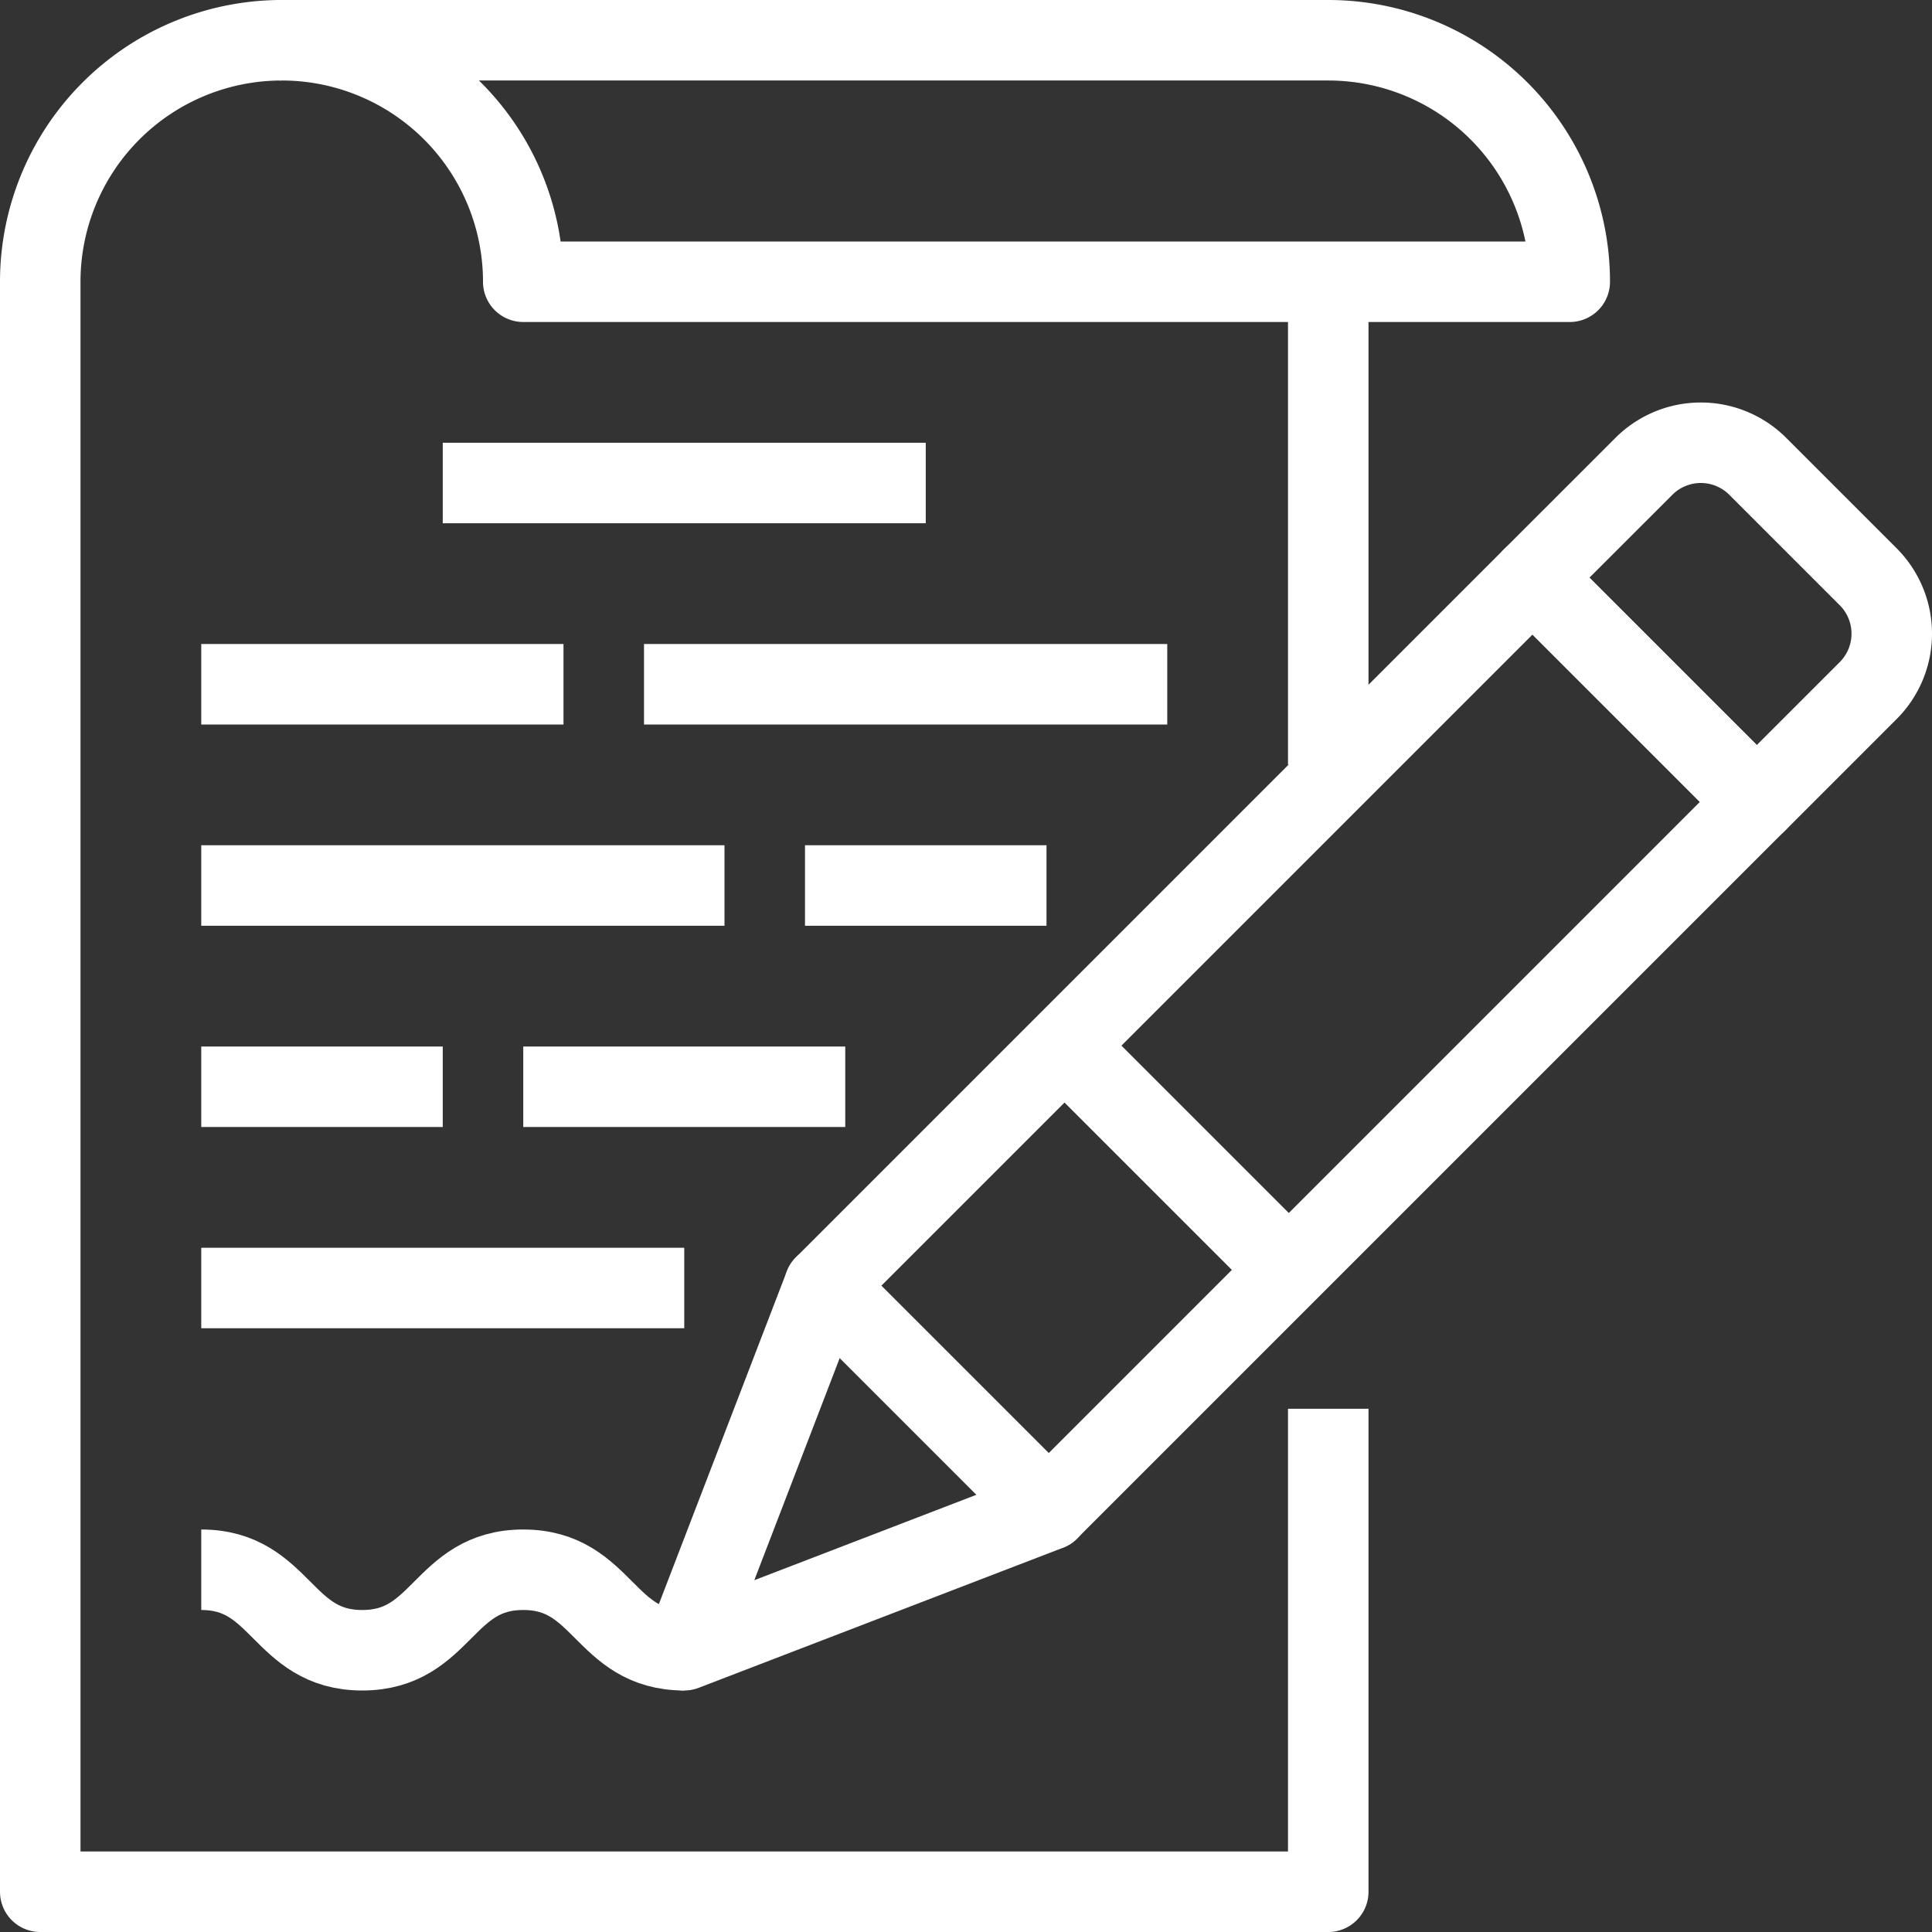 <svg xmlns="http://www.w3.org/2000/svg" width="48" height="48" viewBox="0 0 48 48">
  <rect x="0" y="0" width="48" height="48" fill="#333333" stroke="none"/>
  <g id="Group_4700" data-name="Group 4700" transform="translate(-1004 -643)">
    <line id="Line_612" data-name="Line 612" y1="12" transform="translate(1037 650)" fill="none" stroke="#fff" stroke-linejoin="round" stroke-width="2"/>
    <path id="Path_5867" data-name="Path 5867" d="M1011,644a6,6,0,0,0-6,6v40h32V678" fill="none" stroke="#fff" stroke-linejoin="round" stroke-width="2"/>
    <path id="Path_5868" data-name="Path 5868" d="M1011,644a6,6,0,0,1,6,6h26a6,6,0,0,0-6-6Z" fill="none" stroke="#fff" stroke-linejoin="round" stroke-width="2"/>
    <g id="Group_4699" data-name="Group 4699">
      <path id="Path_5869" data-name="Path 5869" d="M1050.414,657.329l-2.743-2.743a2,2,0,0,0-2.829,0l-2.766,2.765,5.573,5.572,2.765-2.765A2,2,0,0,0,1050.414,657.329Z" fill="none" stroke="#fff" stroke-linejoin="round" stroke-width="2"/>
      <path id="Path_5870" data-name="Path 5870" d="M1024.482,674.944,1021,684l9.056-3.482Z" fill="none" stroke="#fff" stroke-linejoin="round" stroke-width="2"/>
      <rect id="Rectangle_2186" data-name="Rectangle 2186" width="24.882" height="7.881" transform="matrix(0.707, -0.707, 0.707, 0.707, 1024.482, 674.944)" fill="none" stroke="#fff" stroke-linejoin="round" stroke-width="2"/>
      <line id="Line_613" data-name="Line 613" x2="5.573" y2="5.573" transform="translate(1030.448 668.979)" fill="none" stroke="#fff" stroke-linejoin="round" stroke-width="2"/>
    </g>
    <line id="Line_614" data-name="Line 614" x2="13" transform="translate(1020 660)" fill="none" stroke="#fff" stroke-linejoin="round" stroke-width="2"/>
    <line id="Line_615" data-name="Line 615" x2="9" transform="translate(1009 660)" fill="none" stroke="#fff" stroke-linejoin="round" stroke-width="2"/>
    <line id="Line_616" data-name="Line 616" x2="12" transform="translate(1015 655)" fill="none" stroke="#fff" stroke-linejoin="round" stroke-width="2"/>
    <line id="Line_617" data-name="Line 617" x2="6" transform="translate(1024 665)" fill="none" stroke="#fff" stroke-linejoin="round" stroke-width="2"/>
    <line id="Line_618" data-name="Line 618" x2="13" transform="translate(1009 665)" fill="none" stroke="#fff" stroke-linejoin="round" stroke-width="2"/>
    <line id="Line_619" data-name="Line 619" x2="8" transform="translate(1017 670)" fill="none" stroke="#fff" stroke-linejoin="round" stroke-width="2"/>
    <line id="Line_620" data-name="Line 620" x2="6" transform="translate(1009 670)" fill="none" stroke="#fff" stroke-linejoin="round" stroke-width="2"/>
    <line id="Line_621" data-name="Line 621" x2="12" transform="translate(1009 675)" fill="none" stroke="#fff" stroke-linejoin="round" stroke-width="2"/>
    <path id="Path_5871" data-name="Path 5871" d="M1009,682c2,0,2,2,4,2s2-2,4-2,2,2,4,2" fill="none" stroke="#fff" stroke-linejoin="round" stroke-width="2"/>
  </g>
</svg>
